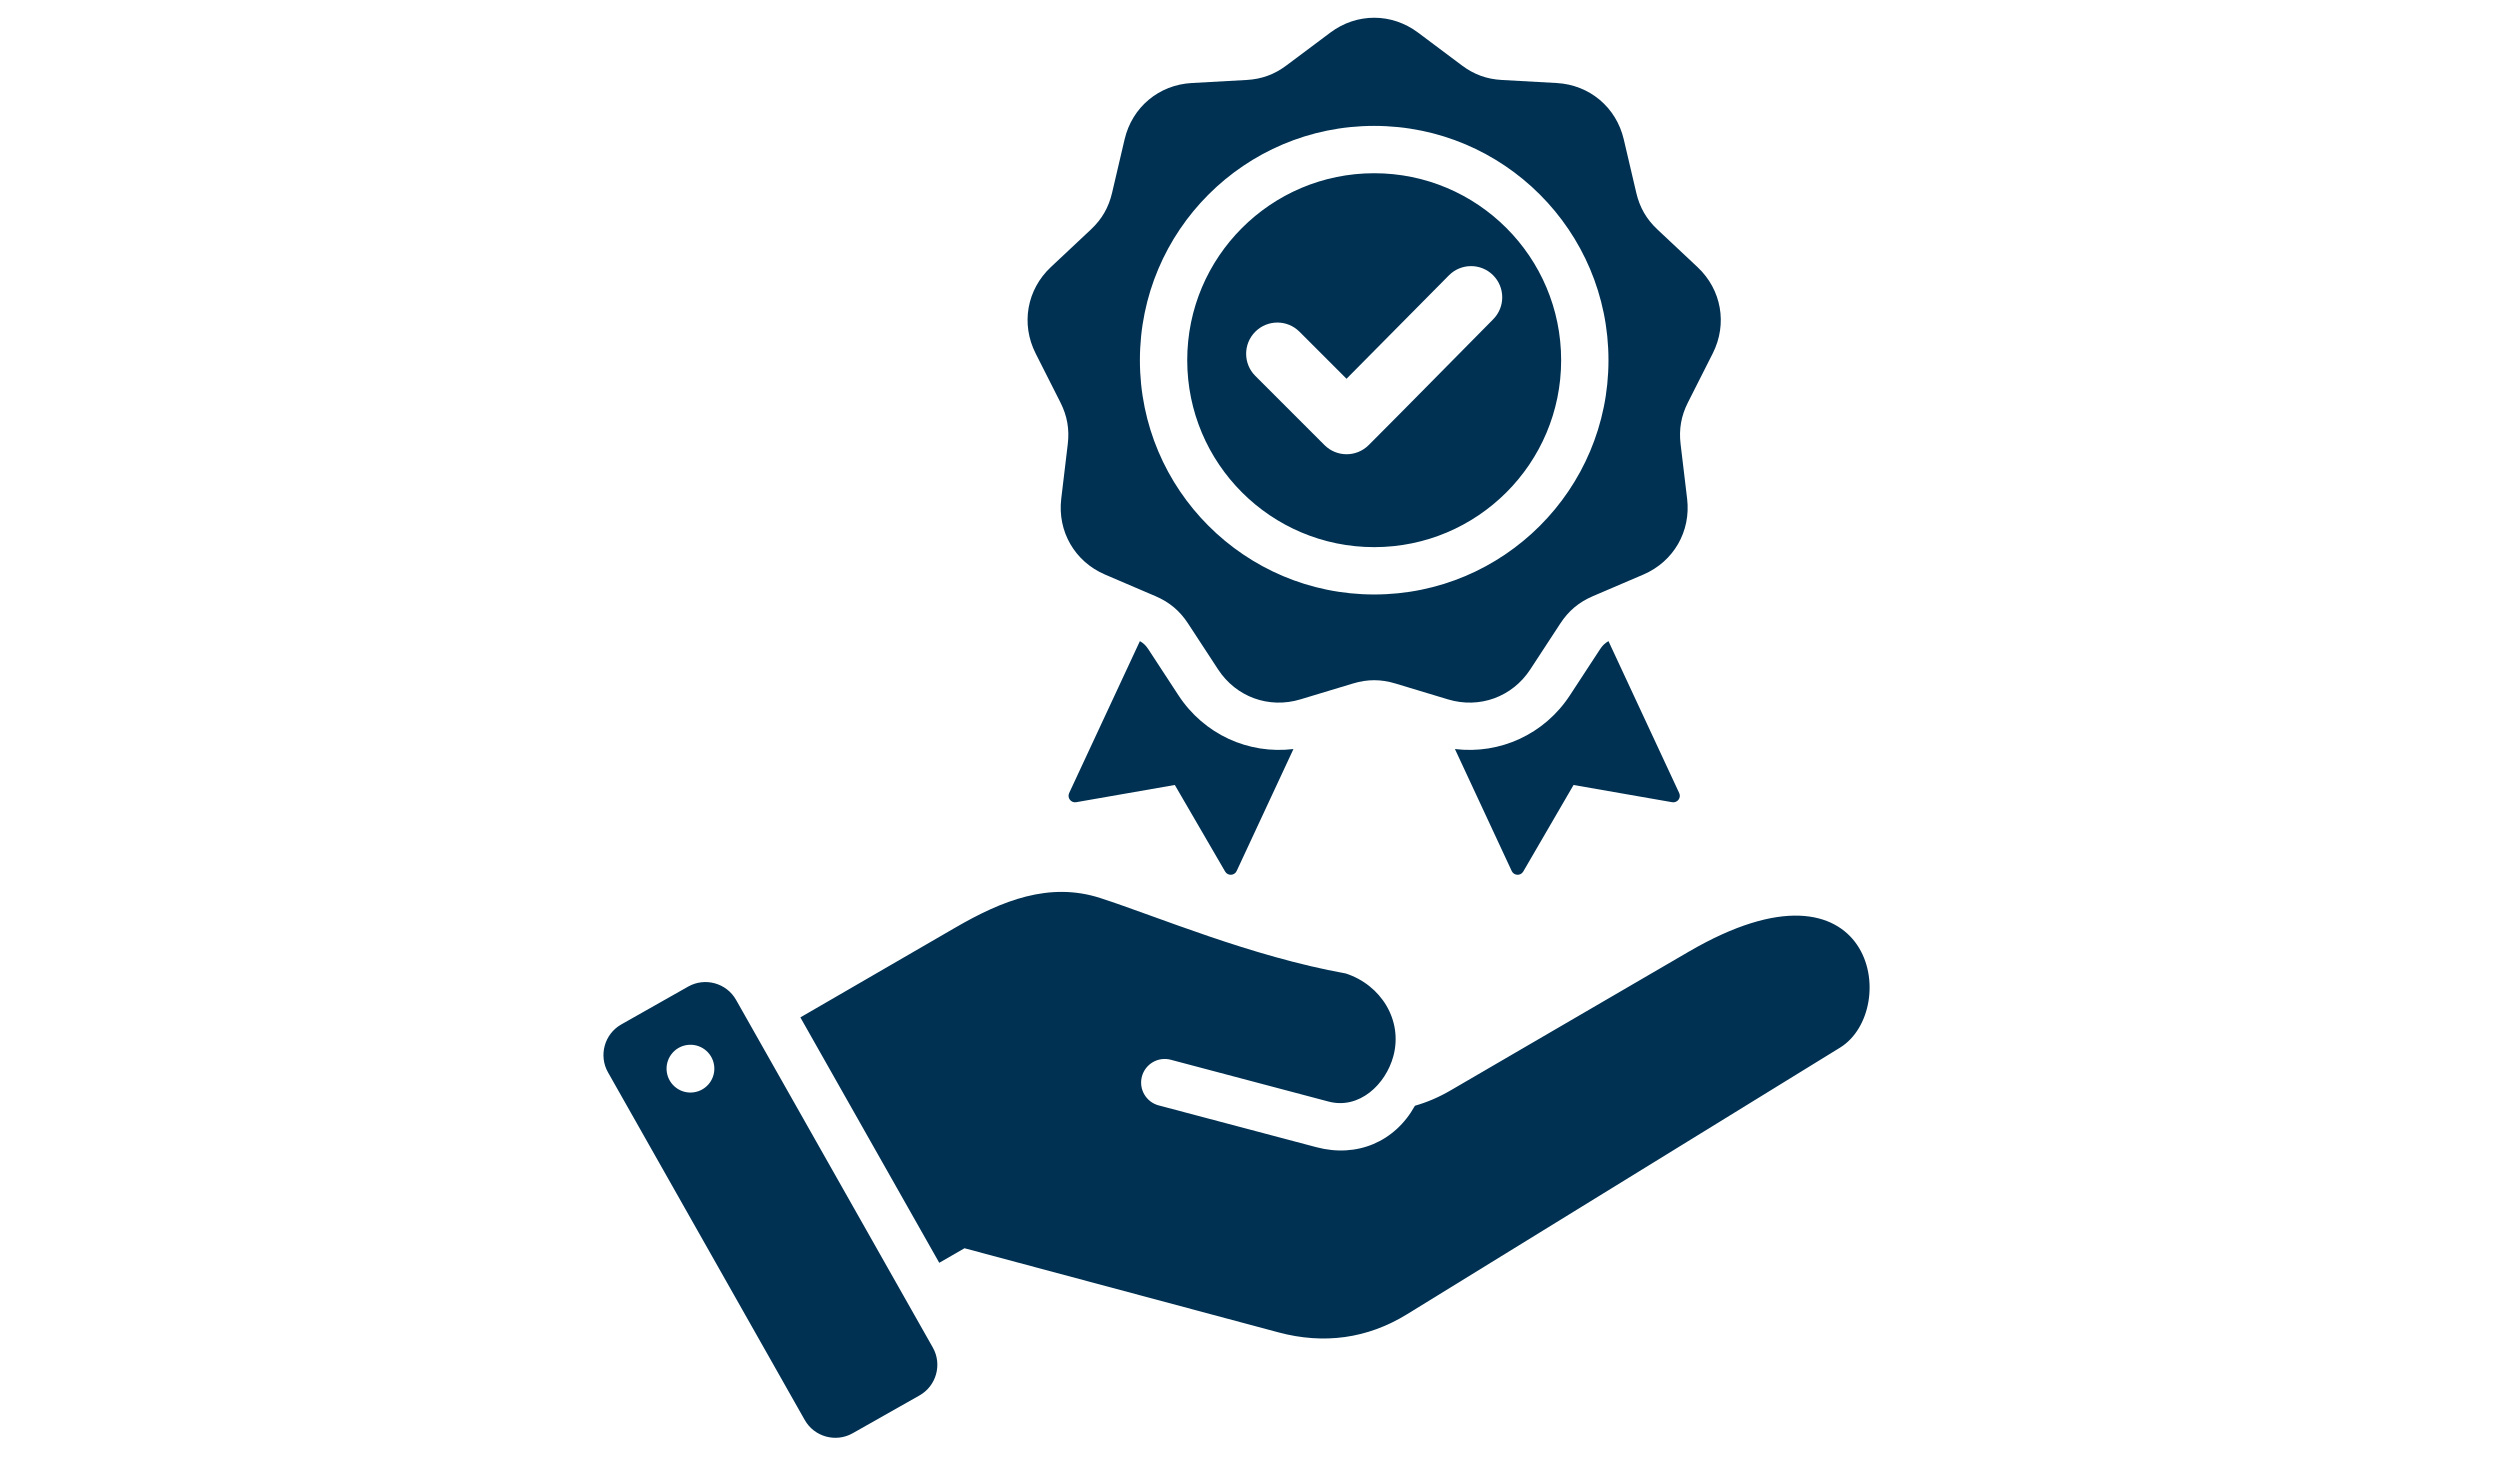 <svg xmlns="http://www.w3.org/2000/svg" xmlns:xlink="http://www.w3.org/1999/xlink" width="1200" zoomAndPan="magnify" viewBox="0 0 900 525" height="700" preserveAspectRatio="xMidYMid meet" version="1.0"><path fill="#003152" d="M 523.773 269.652 L 544.219 313.57 C 545.02 315.285 547.418 315.395 548.367 313.758 L 566.48 282.594 L 601.984 288.797 C 603.855 289.121 605.316 287.223 604.512 285.5 L 579.055 230.812 C 577.777 231.52 576.895 232.387 576 233.75 L 565.164 250.32 C 555.969 264.375 539.953 271.625 523.773 269.652 Z M 343.926 333.934 C 360.691 324.223 377.738 317.336 396.16 323.312 C 416.707 329.977 450.25 344.281 484.461 350.449 C 497.16 354.566 505.078 367.281 501.621 380.176 C 498.891 390.371 489.34 399.492 478.281 396.562 L 421.465 381.508 C 416.926 380.312 412.277 383.023 411.082 387.562 C 409.887 392.105 412.602 396.754 417.141 397.949 L 473.953 413.004 C 488.453 416.844 502.145 411.113 509.379 398.066 C 513.719 396.828 517.965 395.016 522.141 392.586 L 608.02 342.566 C 674.777 303.688 684.582 363.5 662.387 377.164 L 506.535 473.129 C 492.203 481.953 476.52 484.016 460.258 479.656 L 347.215 449.367 L 338.133 454.609 L 288.133 366.262 Z M 264.977 359.945 C 261.551 353.891 253.797 351.742 247.746 355.168 L 223.648 368.805 C 217.598 372.23 215.449 379.984 218.875 386.035 L 289.711 511.203 C 293.137 517.258 300.891 519.406 306.945 515.98 L 331.039 502.344 C 337.094 498.918 339.242 491.164 335.816 485.113 Z M 247.316 376.203 C 252.02 375.516 256.387 378.77 257.074 383.473 C 257.762 388.172 254.508 392.543 249.805 393.227 C 245.105 393.918 240.738 390.66 240.051 385.961 C 239.363 381.258 242.617 376.891 247.316 376.203 Z M 494.707 62.363 C 457.535 62.363 427.402 92.496 427.402 129.668 C 427.402 166.84 457.535 196.969 494.707 196.969 C 531.879 196.969 562.012 166.84 562.012 129.668 C 562.012 92.496 531.879 62.363 494.707 62.363 Z M 484.75 136.355 L 521.617 99.117 C 525.984 94.711 533.102 94.695 537.496 99.066 C 541.891 103.438 541.906 110.539 537.547 114.938 C 522.594 130.027 507.746 145.215 492.727 160.234 C 488.336 164.625 481.211 164.625 476.82 160.234 L 451.902 135.316 C 447.512 130.926 447.512 123.805 451.902 119.414 C 456.293 115.02 463.418 115.02 467.809 119.414 Z M 510.473 11.715 L 526.32 23.582 C 530.656 26.828 535.219 28.488 540.625 28.789 L 560.395 29.887 C 572.23 30.543 581.848 38.613 584.551 50.156 L 589.066 69.434 C 590.301 74.703 592.727 78.91 596.676 82.613 L 611.113 96.164 C 619.758 104.277 621.938 116.637 616.59 127.219 L 607.656 144.887 C 605.215 149.719 604.371 154.5 605.012 159.879 L 607.363 179.539 C 608.77 191.309 602.496 202.176 591.598 206.844 L 573.395 214.637 C 568.418 216.77 564.699 219.891 561.734 224.422 L 550.898 240.992 C 544.41 250.914 532.617 255.207 521.27 251.777 L 502.316 246.051 C 497.133 244.484 492.277 244.484 487.094 246.051 L 468.141 251.777 C 456.793 255.207 445 250.914 438.512 240.992 L 427.676 224.422 C 424.711 219.891 420.992 216.77 416.012 214.637 L 397.812 206.844 C 386.914 202.176 380.641 191.309 382.047 179.539 L 384.395 159.879 C 385.039 154.5 384.195 149.719 381.754 144.887 L 372.82 127.219 C 367.473 116.637 369.652 104.277 378.297 96.164 L 392.73 82.613 C 396.68 78.91 399.109 74.703 400.344 69.434 L 404.859 50.156 C 407.562 38.613 417.176 30.543 429.012 29.887 L 448.781 28.789 C 454.188 28.488 458.75 26.824 463.086 23.582 L 478.938 11.719 C 488.434 4.613 500.98 4.613 510.473 11.715 Z M 494.707 45.32 C 541.285 45.32 579.051 83.086 579.051 129.668 C 579.051 176.246 541.289 214.012 494.707 214.012 C 448.125 214.012 410.363 176.246 410.363 129.668 C 410.363 83.086 448.125 45.32 494.707 45.32 Z M 465.641 269.652 C 449.457 271.625 433.445 264.375 424.25 250.32 L 413.414 233.75 C 412.52 232.383 411.637 231.516 410.359 230.812 L 384.898 285.496 C 384.098 287.219 385.555 289.121 387.426 288.793 L 422.934 282.59 L 441.047 313.754 C 441.996 315.395 444.395 315.285 445.195 313.566 Z M 465.641 269.652 " fill-opacity="1" fill-rule="evenodd"/></svg>